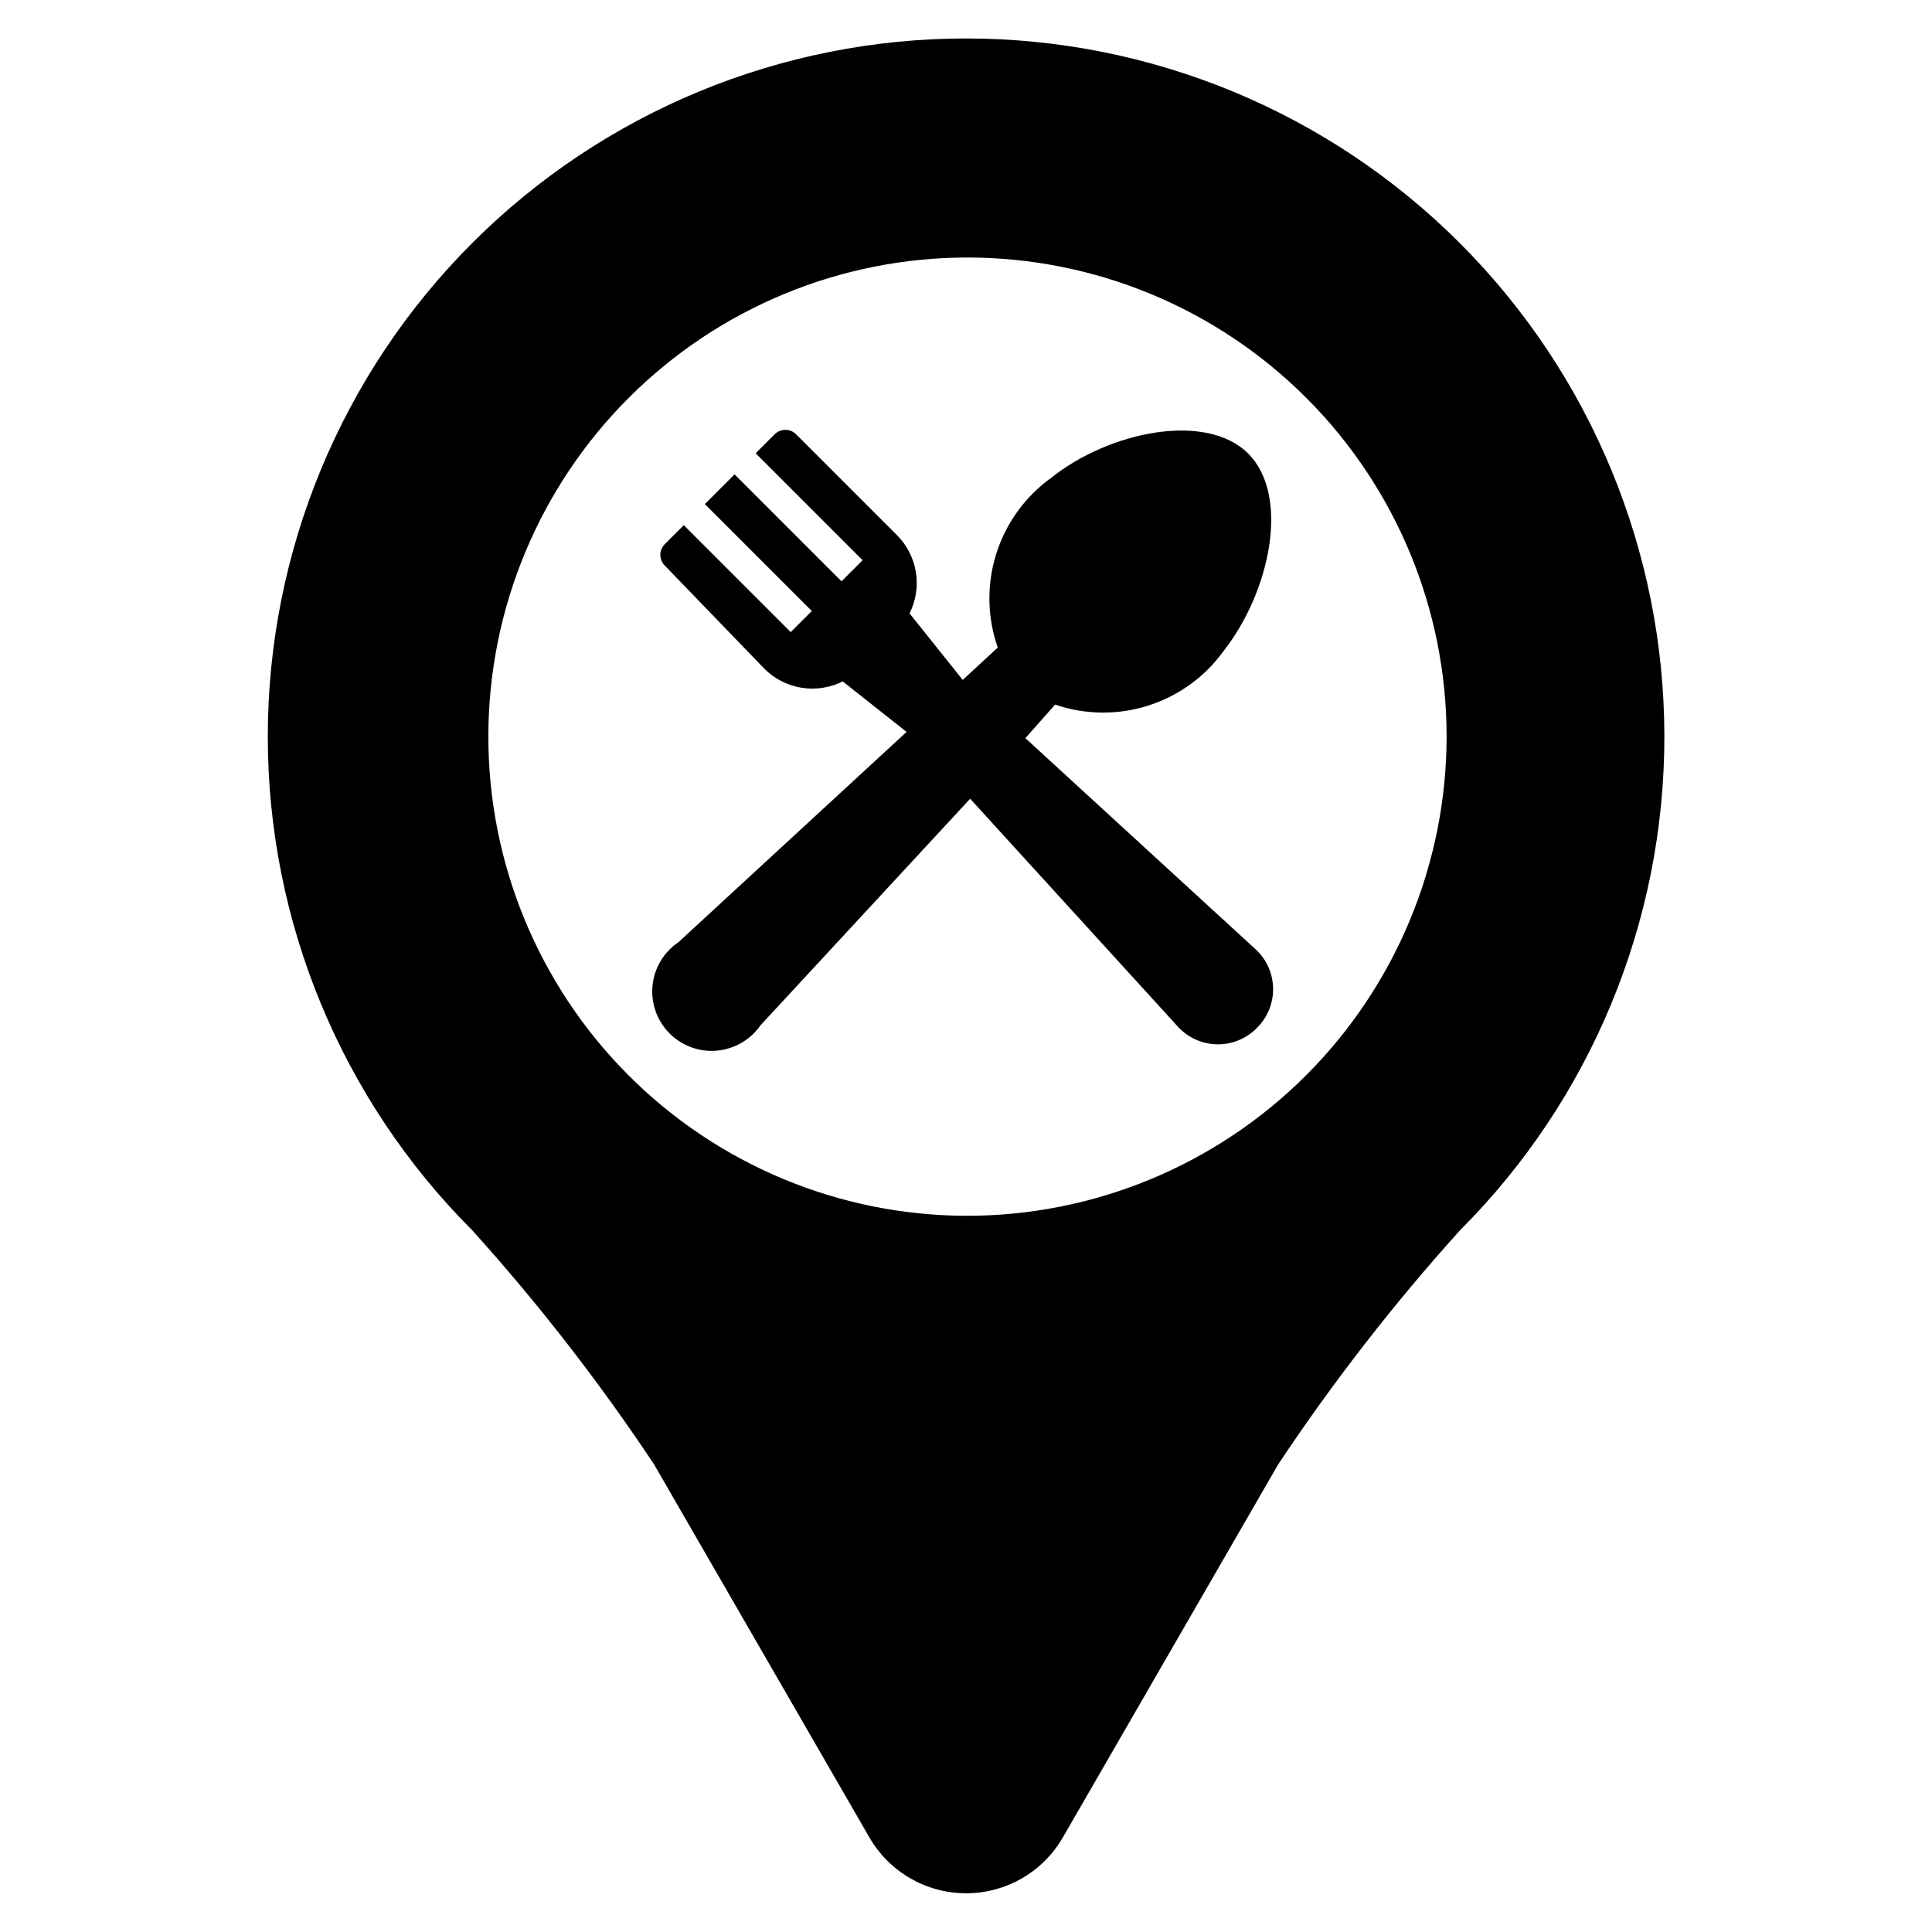<?xml version="1.0" encoding="UTF-8"?>
<!-- Uploaded to: ICON Repo, www.svgrepo.com, Generator: ICON Repo Mixer Tools -->
<svg fill="#000000" width="800px" height="800px" version="1.1" viewBox="144 144 512 512" xmlns="http://www.w3.org/2000/svg">
 <g>
  <path d="m530.83 208.39c-34.699-34.699-81.762-54.195-130.83-54.195-49.074 0-96.137 19.496-130.84 54.195-34.699 34.699-54.191 81.762-54.191 130.83 0 49.07 19.492 96.133 54.191 130.83 17.559 19.469 33.66 40.203 48.18 62.031l57.07 98.871v0.004c5.289 9.148 15.055 14.781 25.625 14.781 10.566 0 20.332-5.633 25.621-14.781l57.07-98.871 0.004-0.004c14.516-21.828 30.617-42.562 48.176-62.031 34.684-34.691 54.168-81.738 54.168-130.79s-19.484-96.102-54.168-130.79zm-130.83 257.81c-33.656-0.105-65.891-13.566-89.625-37.422-23.734-23.859-37.027-56.164-36.957-89.816 0.066-33.652 13.496-65.902 37.328-89.66 23.832-23.762 56.125-37.09 89.777-37.055 33.652 0.035 65.914 13.43 89.699 37.238 23.785 23.809 37.145 56.086 37.145 89.738-0.043 33.73-13.484 66.062-37.375 89.879-23.887 23.812-56.262 37.16-89.992 37.098z"/>
  <path d="m476.59 395.43-60.852-55.812 7.871-8.895c7.977 2.727 16.621 2.824 24.656 0.273 8.035-2.551 15.039-7.613 19.98-14.445 12.359-15.742 17.711-41.172 6.535-52.348-11.18-11.18-37-5.824-52.348 6.535l-0.004-0.004c-6.852 4.977-11.914 12.031-14.441 20.117-2.523 8.082-2.371 16.762 0.43 24.754l-9.289 8.582-14.09-17.633c1.688-3.363 2.277-7.172 1.684-10.887s-2.34-7.148-4.992-9.816l-26.688-26.688h0.004c-0.758-0.801-1.812-1.25-2.914-1.25-1.102 0-2.156 0.449-2.914 1.25l-4.961 4.961 28.34 28.34-5.59 5.59-28.34-28.34-7.871 7.871 28.34 28.34-5.59 5.59-28.34-28.34-4.961 4.961 0.004-0.004c-0.797 0.758-1.25 1.812-1.25 2.914 0 1.102 0.453 2.152 1.25 2.91l26.371 27.316c2.672 2.652 6.106 4.398 9.82 4.992 3.715 0.594 7.523 0.004 10.883-1.684l16.926 13.383-60.457 55.73c-3.883 2.617-6.398 6.828-6.867 11.488-0.465 4.66 1.168 9.285 4.453 12.621 3.289 3.336 7.891 5.035 12.555 4.633 4.668-0.398 8.914-2.852 11.586-6.699l55.578-60.062 55.105 60.457h-0.004c2.664 2.879 6.387 4.551 10.309 4.625s7.707-1.453 10.477-4.231c2.879-2.781 4.473-6.633 4.398-10.637-0.074-4-1.812-7.793-4.793-10.461z"/>
 </g>
</svg>